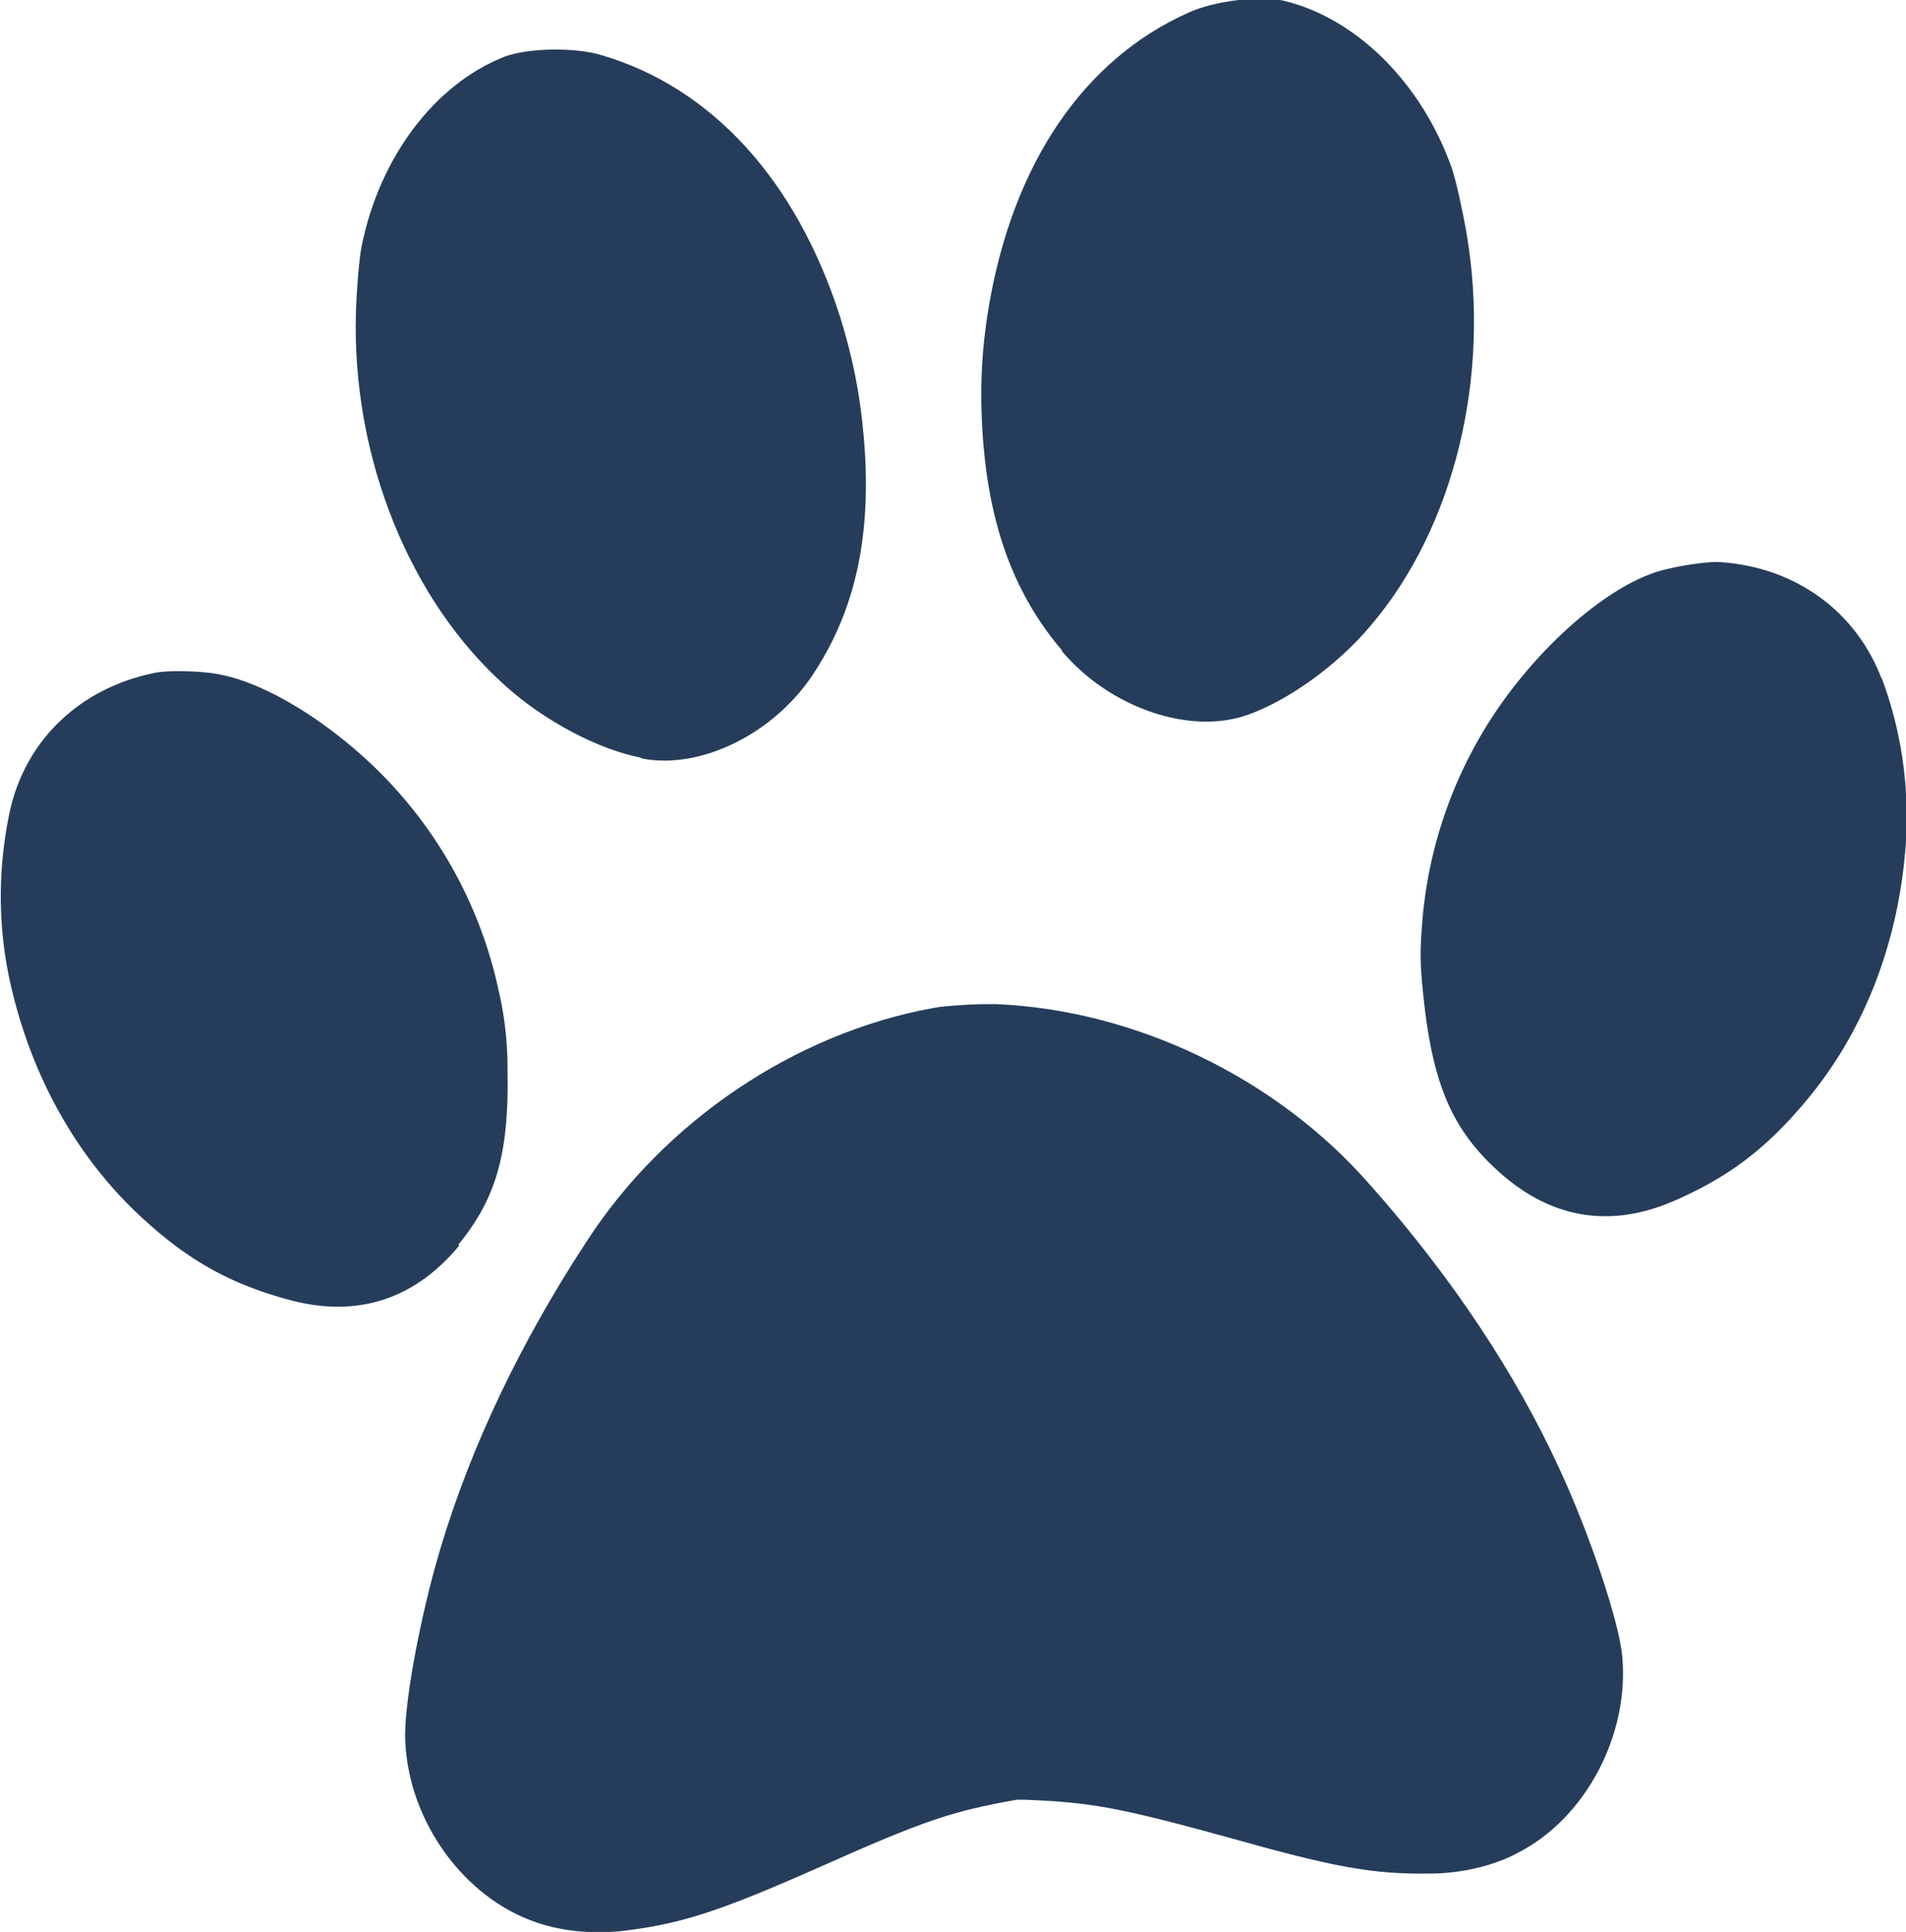 <?xml version="1.0" encoding="UTF-8"?>
<svg data-bbox="0.01 -0.017 23.509 23.84" viewBox="0 0 23.51 23.82" xmlns="http://www.w3.org/2000/svg" data-type="color">
    <g>
        <path d="M5.65 15.35c.47-.57.63-1.13.61-2.15a4.2 4.2 0 0 0-.11-.99 5.4 5.4 0 0 0-1.68-2.89c-.58-.52-1.24-.9-1.74-1-.22-.05-.68-.06-.84-.02-.91.19-1.58.83-1.77 1.71-.14.66-.15 1.35-.01 2.03.25 1.19.83 2.24 1.67 3 .57.52 1.09.8 1.8.99.83.22 1.54-.01 2.09-.68Z" fill="#253d5b" data-color="1"/>
        <path d="M7.91 9.35c.74.15 1.68-.32 2.16-1.1.47-.74.66-1.59.6-2.65-.04-.63-.13-1.12-.31-1.7C9.82 2.22 8.78 1.08 7.42.68c-.33-.1-.91-.09-1.2.02-.86.34-1.54 1.24-1.76 2.34-.03.15-.06.52-.07.82-.05 1.79.67 3.56 1.86 4.61.47.42 1.13.77 1.65.87Z" fill="#253d5b" data-color="1"/>
        <path d="M23.21 8.37c-.32-.84-1.07-1.38-2-1.44-.16-.01-.62.06-.83.14-.48.17-1.08.64-1.58 1.24a5.42 5.42 0 0 0-1.26 3.1c-.03.38-.02.54.03.99.12 1.01.36 1.54.91 2.04.64.58 1.37.71 2.16.37.67-.29 1.14-.64 1.64-1.24.73-.87 1.15-1.99 1.23-3.2.04-.69-.06-1.37-.3-2.01Z" fill="#253d5b" data-color="1"/>
        <path d="M16.9 14.61c-1.16-1.33-2.91-2.16-4.62-2.23-.1 0-.24 0-.39.01-.16.01-.29.02-.39.04-1.69.31-3.3 1.39-4.26 2.87-.82 1.25-1.43 2.53-1.81 3.8-.25.84-.46 1.96-.43 2.39.05.98.73 1.91 1.61 2.21.34.12.75.15 1.13.1.69-.09 1.15-.24 2.37-.78 1.3-.58 1.64-.69 2.43-.83h.1c.8.03 1.15.09 2.53.47 1.28.36 1.76.45 2.46.44.38 0 .79-.09 1.1-.26.82-.42 1.37-1.44 1.28-2.42-.04-.43-.4-1.5-.77-2.3-.55-1.2-1.34-2.38-2.33-3.5Z" fill="#253d5b" data-color="1"/>
        <path d="M13.1 8.03c.59.7 1.59 1.04 2.3.78.5-.18 1.1-.61 1.51-1.1 1.03-1.21 1.48-3.07 1.18-4.83-.05-.29-.13-.65-.18-.8-.37-1.05-1.17-1.85-2.07-2.07-.29-.07-.87 0-1.19.15-1.29.58-2.15 1.86-2.45 3.6-.1.59-.12 1.1-.07 1.72.09 1.06.4 1.87.97 2.54Z" fill="#253d5b" data-color="1"/>
    </g>
</svg>
